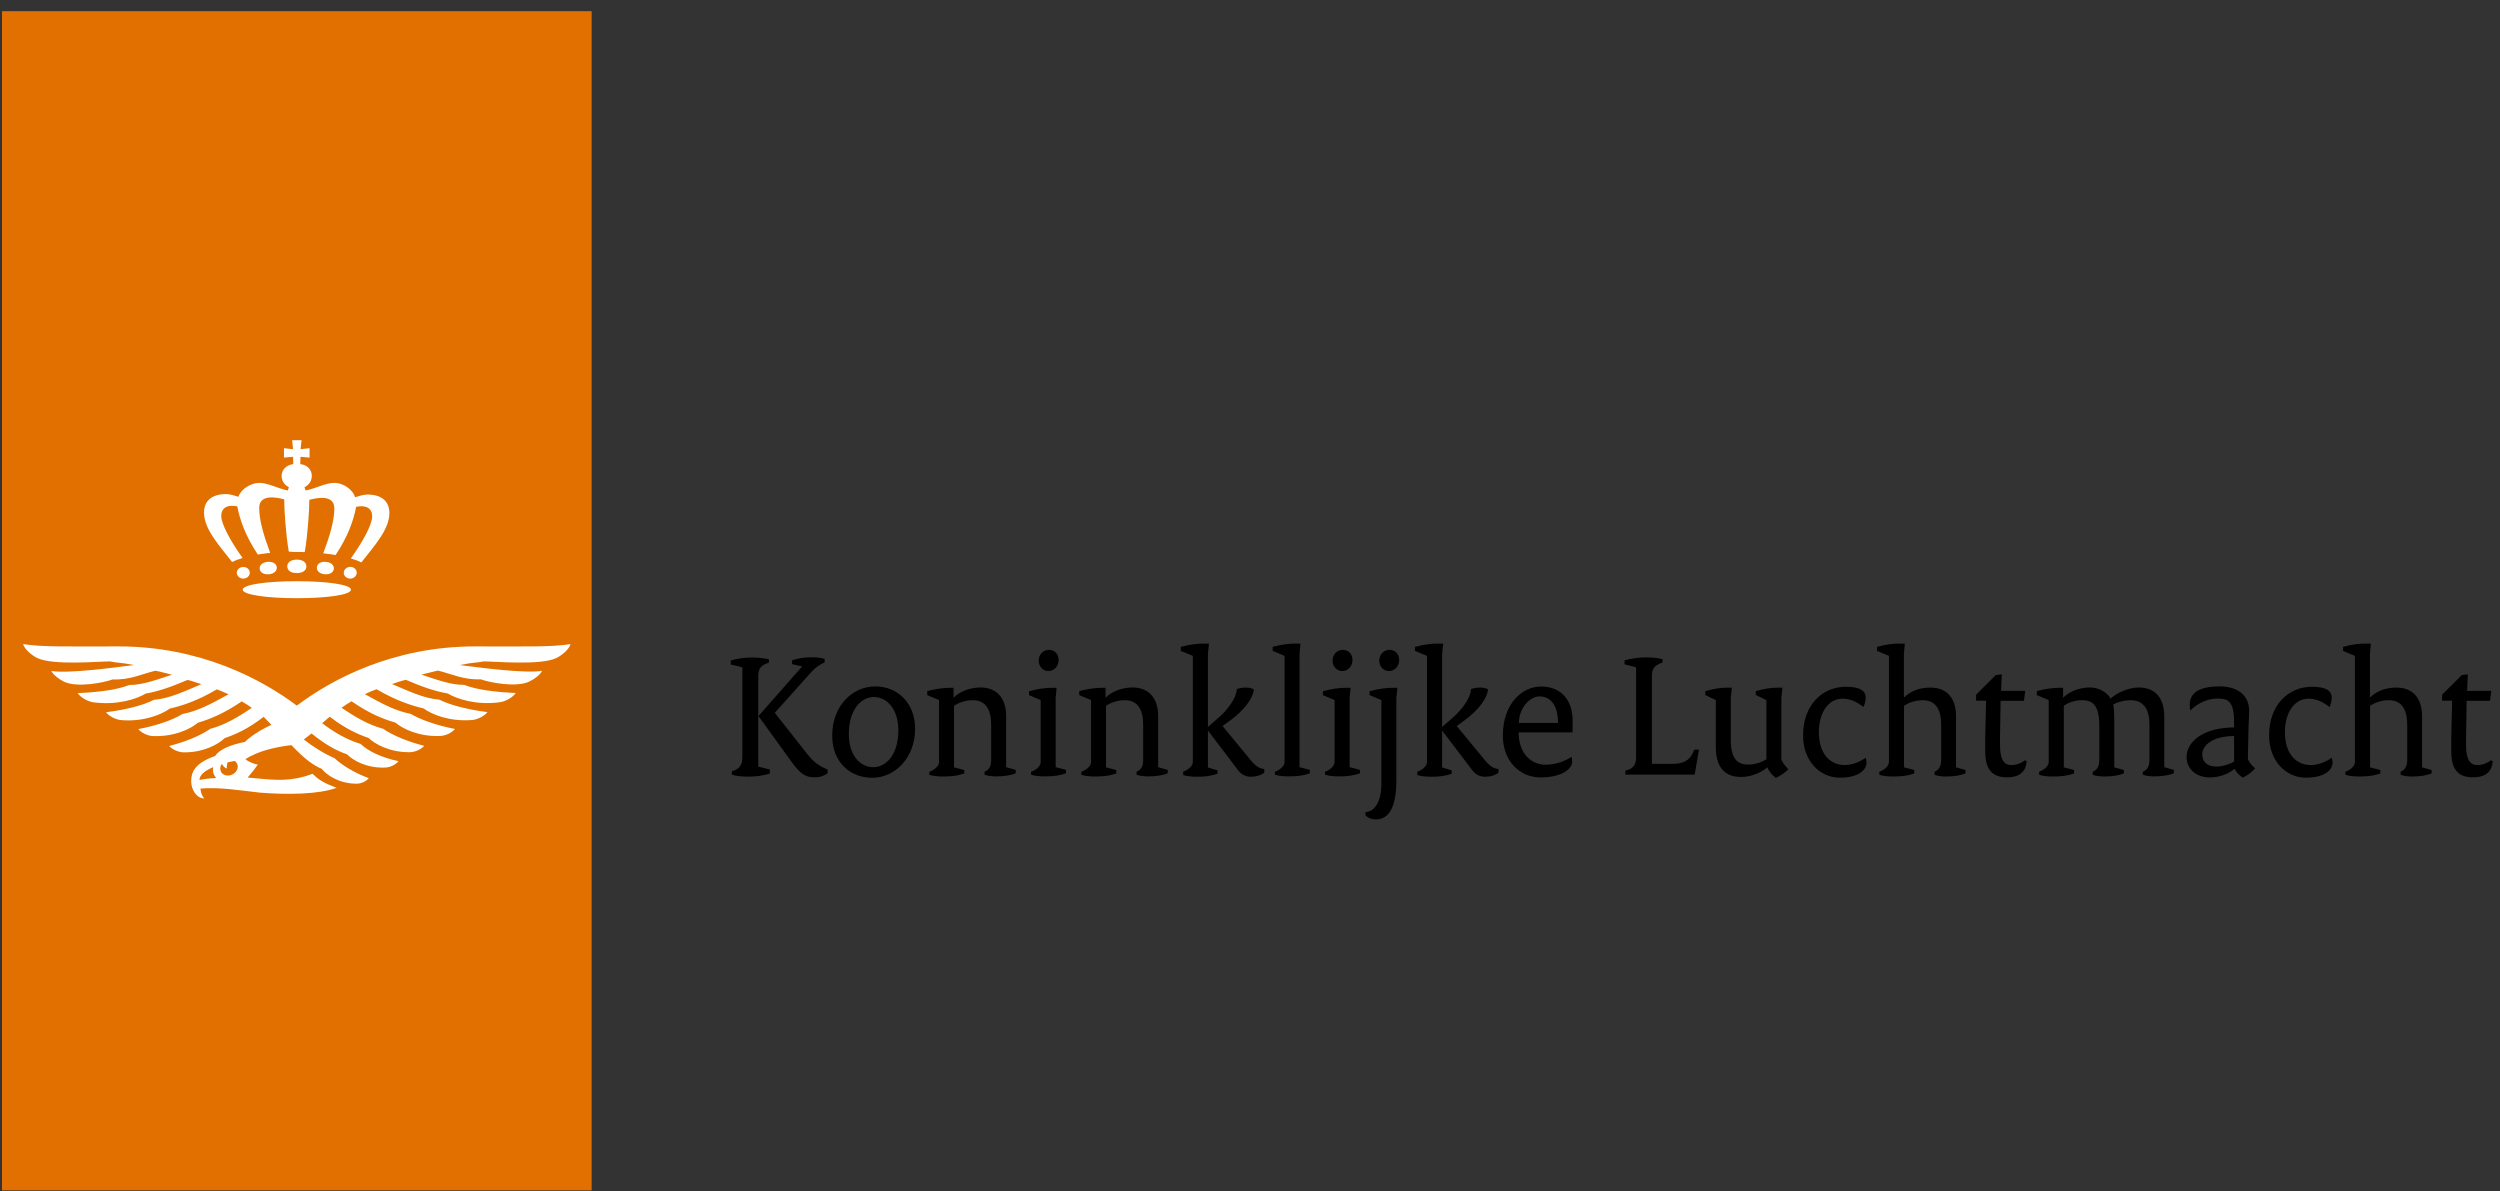 <svg xmlns="http://www.w3.org/2000/svg" width="212" height="101" viewBox="0 0 212 101" fill="none"><rect x="0" y="0" width="212" height="101" fill="#333333" stroke="none"/><path d="M50.171 0.947H0.171V100.947H50.171V0.947Z" fill="#E17000"></path><path d="M29.761 50.007C29.761 50.447 27.711 50.727 25.171 50.727C22.631 50.727 20.581 50.437 20.581 50.007C20.581 49.567 22.631 49.287 25.171 49.287C27.711 49.287 29.761 49.567 29.761 50.007Z" fill="white"></path><path d="M25.171 46.806C25.391 46.806 25.621 46.816 25.841 46.816C26.091 45.416 26.231 43.267 26.231 42.386C26.771 42.236 28.351 41.877 28.351 43.106C28.351 44.157 27.981 45.397 27.411 46.926C27.781 46.956 28.131 47.007 28.461 47.066C29.501 45.486 29.971 44.176 30.201 42.977C31.041 42.806 31.561 43.096 31.561 43.797C31.561 44.477 30.771 45.937 29.751 47.356C30.091 47.456 30.401 47.566 30.641 47.697C31.701 46.327 33.021 44.916 33.021 43.507C33.021 42.477 32.321 41.937 31.161 41.937C30.831 41.937 30.431 42.066 30.111 42.166C29.921 41.496 29.081 40.947 28.361 40.947C27.601 40.947 26.841 41.407 25.921 41.596L25.821 41.327C26.101 41.166 26.441 40.886 26.441 40.346C26.441 39.846 26.061 39.416 25.461 39.356L25.481 38.767L25.521 38.736L26.251 38.806V38.007L25.521 38.087L25.491 38.056L25.571 37.327H24.771L24.851 38.056L24.821 38.087L24.081 38.007V38.806L24.811 38.736L24.851 38.767L24.871 39.356C24.271 39.426 23.881 39.856 23.881 40.346C23.881 40.886 24.221 41.166 24.501 41.327L24.401 41.596C23.501 41.407 22.731 40.947 21.981 40.947C21.261 40.947 20.411 41.496 20.221 42.127C19.901 42.026 19.501 41.897 19.171 41.897C18.011 41.897 17.301 42.437 17.301 43.467C17.301 44.886 18.621 46.286 19.681 47.657C19.931 47.536 20.231 47.416 20.571 47.316C19.551 45.897 18.761 44.437 18.761 43.757C18.761 43.066 19.281 42.767 20.121 42.937C20.351 44.136 20.821 45.447 21.861 47.026C22.191 46.967 22.541 46.926 22.911 46.886C22.351 45.367 21.981 44.127 21.981 43.066C21.981 41.837 23.551 42.197 24.101 42.346C24.101 43.236 24.241 45.377 24.491 46.776C24.721 46.806 24.941 46.806 25.171 46.806Z" fill="white"></path><path d="M25.981 48.026C25.981 48.377 25.671 48.596 25.171 48.596C24.661 48.596 24.361 48.377 24.361 48.026C24.361 47.687 24.671 47.456 25.171 47.456C25.671 47.456 25.981 47.687 25.981 48.026Z" fill="white"></path><path d="M23.471 48.106C23.501 48.407 23.231 48.666 22.801 48.697C22.371 48.736 22.051 48.536 22.021 48.236C21.991 47.926 22.261 47.687 22.691 47.647C23.121 47.606 23.441 47.797 23.471 48.106Z" fill="white"></path><path d="M21.181 48.566C21.181 48.846 20.931 49.066 20.631 49.066C20.331 49.066 20.081 48.846 20.081 48.566C20.081 48.297 20.331 48.077 20.631 48.077C20.941 48.077 21.181 48.297 21.181 48.566Z" fill="white"></path><path d="M26.871 48.106C26.841 48.407 27.111 48.666 27.541 48.697C27.971 48.736 28.281 48.536 28.311 48.236C28.341 47.926 28.071 47.687 27.641 47.647C27.211 47.606 26.901 47.797 26.871 48.106Z" fill="white"></path><path d="M29.151 48.566C29.151 48.846 29.401 49.066 29.701 49.066C30.001 49.066 30.251 48.837 30.251 48.566C30.251 48.297 30.011 48.066 29.701 48.066C29.401 48.077 29.151 48.297 29.151 48.566Z" fill="white"></path><path d="M18.071 65.457C18.111 65.656 18.201 65.826 18.331 65.966C17.831 65.996 17.251 66.067 16.911 66.136C16.951 65.766 17.201 65.436 18.071 65.056C18.051 65.197 18.051 65.317 18.071 65.457ZM19.541 65.737C19.141 65.847 18.751 65.647 18.691 65.287C18.651 65.106 18.701 64.916 18.821 64.776C18.891 64.927 19.071 65.136 19.221 65.166C19.231 64.996 19.251 64.796 19.301 64.647C19.481 64.606 19.681 64.567 19.891 64.526C20.021 64.606 20.111 64.737 20.151 64.897C20.221 65.246 19.951 65.626 19.541 65.737ZM38.991 56.397C40.071 56.166 40.401 56.217 41.011 56.087C41.991 56.087 45.841 56.447 47.191 55.797C47.641 55.577 48.281 55.047 48.381 54.617C46.871 54.877 44.531 54.816 40.271 54.816C33.351 54.816 28.161 57.587 25.171 59.837C22.181 57.596 16.991 54.816 10.071 54.816C5.811 54.816 3.481 54.877 1.961 54.617C2.071 55.047 2.701 55.577 3.151 55.797C4.501 56.447 8.351 56.087 9.331 56.087C9.931 56.227 10.271 56.166 11.351 56.397C9.841 56.587 5.811 57.147 4.351 56.897C4.521 57.227 5.001 57.606 5.471 57.827C6.571 58.316 8.761 57.907 9.551 57.617C11.021 57.676 12.051 57.147 13.181 56.877C13.501 56.926 14.281 57.147 14.581 57.217C13.411 57.596 12.081 58.106 10.951 58.087C9.921 58.507 8.361 58.697 6.591 58.776C6.791 59.106 7.411 59.486 7.921 59.556C9.951 59.827 11.621 59.267 12.351 58.816C13.301 58.657 14.401 58.306 15.911 57.657C16.291 57.746 16.731 57.916 17.081 58.017C15.671 58.606 14.421 59.227 13.051 59.346C12.111 59.827 10.651 60.187 8.991 60.397C9.201 60.697 9.791 61.026 10.271 61.066C12.201 61.227 13.731 60.577 14.401 60.087C15.411 59.856 16.711 59.447 18.391 58.456C18.731 58.587 19.061 58.727 19.381 58.877C18.081 59.587 16.851 60.286 15.481 60.547C14.581 61.087 13.251 61.536 11.731 61.827C11.951 62.117 12.501 62.397 12.961 62.416C14.791 62.496 16.191 61.797 16.781 61.286C17.741 61.007 18.951 60.536 20.501 59.477C20.791 59.636 21.071 59.827 21.351 60.026C20.251 60.776 19.101 61.467 17.831 61.806C17.061 62.346 15.771 62.897 14.351 63.257C14.571 63.536 15.111 63.786 15.541 63.797C17.261 63.837 18.541 63.096 19.061 62.587C19.931 62.297 21.011 61.827 22.361 60.786L23.011 61.467C21.971 61.947 21.201 62.486 20.771 62.916C19.501 63.166 18.591 63.566 18.241 64.106C16.461 64.746 16.221 65.507 16.211 66.246C16.211 66.936 16.651 67.707 17.331 67.707C17.101 67.487 17.021 67.166 17.001 66.867C18.691 66.746 20.071 66.996 22.051 67.216C24.321 67.397 26.991 67.376 28.551 66.806C27.391 66.386 26.971 66.076 26.501 65.617C24.391 66.427 22.751 66.067 21.001 65.936C21.351 65.537 21.601 65.216 21.861 64.837C21.551 64.796 21.051 64.587 20.811 64.376C21.971 63.627 23.531 63.327 24.711 63.187C25.791 64.326 26.541 64.886 27.281 65.197C27.691 65.707 28.731 66.457 30.241 66.457C30.621 66.457 31.051 66.266 31.271 65.987C30.081 65.556 28.981 64.876 28.371 64.296C27.521 63.937 26.441 63.257 25.761 62.706L26.421 62.197C27.641 63.197 28.631 63.697 29.431 63.967C29.911 64.466 31.081 65.166 32.701 65.087C33.101 65.067 33.571 64.837 33.791 64.546C32.351 64.246 31.221 63.697 30.581 63.087C29.381 62.717 28.281 62.066 27.321 61.327C27.531 61.136 27.751 60.956 27.961 60.776C29.311 61.816 30.391 62.286 31.251 62.577C31.781 63.087 33.051 63.816 34.781 63.786C35.211 63.776 35.751 63.526 35.971 63.246C34.551 62.886 33.261 62.337 32.481 61.797C31.211 61.456 30.061 60.767 28.961 60.017C29.241 59.816 29.531 59.636 29.811 59.467C31.351 60.536 32.571 61.007 33.531 61.276C34.121 61.786 35.521 62.496 37.351 62.407C37.811 62.386 38.371 62.106 38.581 61.816C37.041 61.517 35.691 61.047 34.831 60.536C33.461 60.276 32.231 59.577 30.941 58.867C31.261 58.706 31.591 58.566 31.931 58.447C33.611 59.426 34.901 59.837 35.921 60.077C36.581 60.566 38.111 61.217 40.041 61.056C40.521 61.017 41.121 60.687 41.331 60.386C39.671 60.176 38.221 59.806 37.271 59.337C35.891 59.217 34.651 58.596 33.241 58.007C33.591 57.897 34.041 57.727 34.411 57.647C35.911 58.297 37.011 58.647 37.971 58.806C38.701 59.257 40.371 59.827 42.401 59.547C42.911 59.477 43.531 59.096 43.731 58.767C41.961 58.687 40.401 58.486 39.361 58.077C38.241 58.096 36.901 57.596 35.741 57.206C36.041 57.147 36.821 56.926 37.141 56.867C38.261 57.136 39.291 57.666 40.771 57.606C41.551 57.886 43.731 58.306 44.841 57.816C45.321 57.596 45.801 57.227 45.971 56.886C44.531 57.136 40.501 56.587 38.991 56.397Z" fill="white"></path><path d="M62.051 65.407C62.721 65.207 62.951 64.877 62.951 64.217V56.587L61.971 56.347V56.007C62.541 55.837 63.181 55.757 63.741 55.757C64.301 55.757 64.751 55.807 65.201 55.907V56.197C64.551 56.387 64.301 56.667 64.301 57.347V65.007L65.281 65.257V65.597C64.691 65.767 64.231 65.857 63.441 65.857C62.871 65.857 62.431 65.807 62.061 65.697V65.407H62.051ZM64.341 60.697L68.011 56.527V56.507L67.171 56.317V55.987C67.851 55.787 68.261 55.737 68.861 55.737C69.251 55.737 69.591 55.767 69.931 55.877V56.167C69.501 56.367 69.171 56.587 68.801 56.987L65.701 60.447L68.461 63.947C68.991 64.617 69.391 64.907 70.181 65.267V65.577C69.851 65.797 69.561 65.917 69.081 65.917C68.341 65.917 67.891 65.667 67.141 64.627L64.331 60.737V60.697H64.341Z" fill="black"></path><path d="M74.221 58.207C76.131 58.207 77.601 59.637 77.601 61.787C77.601 64.347 75.821 65.957 73.971 65.957C72.091 65.957 70.571 64.637 70.571 62.377C70.571 59.827 72.311 58.207 74.221 58.207ZM74.061 65.057C75.101 65.057 76.181 64.047 76.181 61.927C76.181 60.117 75.201 59.107 74.101 59.107C73.031 59.107 71.981 60.177 71.981 62.227C71.981 64.097 72.961 65.057 74.061 65.057Z" fill="black"></path><path d="M78.811 65.447C79.211 65.297 79.631 64.987 79.631 64.607V59.367L78.631 58.947V58.607C79.341 58.407 80.041 58.327 80.491 58.327H80.861V59.167C81.391 58.637 82.251 58.297 83.151 58.297C84.441 58.297 85.321 59.117 85.321 60.717V65.057L86.131 65.287V65.577C85.711 65.747 85.171 65.837 84.501 65.837C84.171 65.837 83.801 65.807 83.491 65.697V65.447C83.881 65.277 84.051 64.987 84.051 64.427V61.467C84.051 59.947 83.411 59.377 82.501 59.377C81.861 59.377 81.251 59.597 80.901 59.857V65.067L81.771 65.297V65.587C81.241 65.777 80.751 65.847 79.971 65.847C79.601 65.847 79.161 65.817 78.811 65.707V65.447Z" fill="black"></path><path d="M87.431 65.447C87.851 65.297 88.251 64.987 88.251 64.607V59.367L87.261 58.947V58.617C87.961 58.417 88.671 58.327 89.101 58.327H89.601L89.521 59.167V65.057L90.391 65.287V65.577C89.861 65.767 89.381 65.837 88.591 65.837C88.231 65.837 87.781 65.807 87.431 65.697V65.447ZM88.081 56.017C88.081 55.537 88.421 55.107 88.961 55.107C89.391 55.107 89.771 55.437 89.771 55.947C89.771 56.487 89.401 56.907 88.901 56.907C88.441 56.897 88.081 56.527 88.081 56.017Z" fill="black"></path><path d="M91.701 65.447C92.101 65.297 92.521 64.987 92.521 64.607V59.367L91.521 58.947V58.607C92.231 58.407 92.931 58.327 93.381 58.327H93.751V59.167C94.281 58.637 95.141 58.297 96.041 58.297C97.331 58.297 98.211 59.117 98.211 60.717V65.057L99.021 65.287V65.577C98.601 65.747 98.061 65.837 97.391 65.837C97.061 65.837 96.691 65.807 96.381 65.697V65.447C96.771 65.277 96.941 64.987 96.941 64.427V61.467C96.941 59.947 96.301 59.377 95.391 59.377C94.761 59.377 94.131 59.597 93.791 59.857V65.067L94.661 65.297V65.587C94.131 65.777 93.641 65.847 92.861 65.847C92.491 65.847 92.051 65.817 91.701 65.707V65.447Z" fill="black"></path><path d="M100.311 65.447C100.731 65.297 101.151 64.987 101.151 64.607V55.617L100.131 55.197V54.857C100.841 54.657 101.561 54.577 101.991 54.577H102.521L102.431 55.447V61.647L103.281 60.907C104.121 60.197 104.881 59.127 104.881 58.427C105.161 58.337 105.391 58.307 105.701 58.307C105.931 58.307 106.121 58.357 106.321 58.447C106.291 59.117 105.621 60.167 104.211 61.177L103.671 61.567L106.061 64.467C106.491 64.997 106.881 65.207 107.211 65.207V65.537C106.871 65.767 106.511 65.867 106.061 65.867C105.631 65.867 105.251 65.677 104.961 65.277L102.431 61.947V65.077L103.241 65.327V65.617C102.671 65.807 102.221 65.867 101.491 65.867C101.131 65.867 100.681 65.837 100.331 65.727V65.447H100.311Z" fill="black"></path><path d="M108.111 65.447C108.511 65.297 108.931 64.987 108.931 64.607V55.617L107.921 55.197V54.857C108.621 54.657 109.351 54.577 109.781 54.577H110.281L110.201 55.447V65.057L111.071 65.287V65.577C110.541 65.767 110.051 65.837 109.271 65.837C108.901 65.837 108.461 65.807 108.111 65.697V65.447Z" fill="black"></path><path d="M112.351 65.447C112.771 65.297 113.171 64.987 113.171 64.607V59.367L112.181 58.947V58.617C112.881 58.417 113.591 58.327 114.031 58.327H114.531L114.451 59.167V65.057L115.321 65.287V65.577C114.791 65.767 114.311 65.837 113.521 65.837C113.161 65.837 112.711 65.807 112.361 65.697V65.447H112.351ZM113.001 56.017C113.001 55.537 113.341 55.107 113.881 55.107C114.311 55.107 114.691 55.437 114.691 55.947C114.691 56.487 114.321 56.907 113.821 56.907C113.361 56.897 113.001 56.527 113.001 56.017Z" fill="black"></path><path d="M117.131 59.367L116.141 58.947V58.617C116.851 58.417 117.551 58.327 118.001 58.327H118.501L118.411 59.197V66.157C118.411 68.697 117.651 69.487 116.661 69.487C116.321 69.487 115.981 69.367 115.791 69.117V68.867C116.471 68.867 117.141 68.087 117.141 66.507V59.367H117.131ZM116.961 56.017C116.961 55.537 117.301 55.107 117.841 55.107C118.271 55.107 118.651 55.437 118.651 55.947C118.651 56.487 118.281 56.907 117.781 56.907C117.311 56.897 116.961 56.527 116.961 56.017Z" fill="black"></path><path d="M120.171 65.447C120.591 65.297 121.011 64.987 121.011 64.607V55.617L119.991 55.197V54.857C120.701 54.657 121.421 54.577 121.851 54.577H122.381L122.291 55.447V61.647L123.141 60.907C123.981 60.197 124.741 59.127 124.741 58.427C125.021 58.337 125.251 58.307 125.561 58.307C125.791 58.307 125.981 58.357 126.181 58.447C126.151 59.117 125.481 60.167 124.071 61.177L123.531 61.567L125.921 64.467C126.351 64.997 126.741 65.207 127.071 65.207V65.537C126.731 65.767 126.371 65.867 125.921 65.867C125.491 65.867 125.111 65.677 124.821 65.277L122.291 61.947V65.077L123.101 65.327V65.617C122.531 65.807 122.081 65.867 121.351 65.867C120.991 65.867 120.541 65.837 120.191 65.727V65.447H120.171Z" fill="black"></path><path d="M130.681 58.217C132.351 58.217 133.361 59.337 133.361 61.117C133.361 61.407 133.361 61.717 133.351 62.107H128.781C128.781 63.847 129.791 64.847 131.071 64.847C131.831 64.847 132.671 64.587 133.261 64.177C133.291 64.257 133.321 64.427 133.321 64.577C133.321 65.277 132.301 65.927 130.651 65.927C128.881 65.927 127.441 64.547 127.441 62.377C127.441 59.687 129.071 58.217 130.681 58.217ZM132.121 61.307C132.121 59.787 131.471 59.057 130.551 59.057C129.701 59.057 128.801 60.077 128.801 61.307H132.121Z" fill="black"></path><path d="M137.841 65.347C138.411 65.227 138.741 64.917 138.741 64.247V56.587L137.761 56.337V55.997C138.351 55.837 138.971 55.747 139.511 55.747C140.131 55.747 140.461 55.777 140.981 55.897V56.187C140.311 56.407 140.081 56.687 140.081 57.317V64.777H141.821C142.701 64.777 143.231 64.497 143.511 63.927L143.681 63.567H144.071L143.711 65.687H137.831V65.347H137.841Z" fill="black"></path><path d="M145.491 59.367L144.611 58.937V58.607C145.311 58.407 145.911 58.317 146.351 58.317H146.861L146.771 59.187V62.687C146.771 64.317 147.281 64.837 148.271 64.837C148.841 64.837 149.431 64.617 149.791 64.387V59.367L148.891 58.937V58.607C149.601 58.407 150.211 58.317 150.641 58.317H151.151L151.061 59.187V64.427C151.171 64.687 151.401 64.967 151.651 65.237C151.421 65.487 150.981 65.777 150.601 65.967C150.291 65.747 150.011 65.427 149.871 65.067C149.481 65.427 148.601 65.887 147.641 65.887C146.321 65.887 145.501 65.127 145.501 63.347V59.367H145.491Z" fill="black"></path><path d="M156.541 58.237C157.801 58.237 158.211 58.637 158.211 59.147C158.211 59.437 158.131 59.707 158.021 59.957C157.431 59.487 156.871 59.247 156.221 59.247C155.151 59.247 154.241 60.297 154.241 62.097C154.241 63.947 155.221 64.877 156.431 64.877C157.031 64.877 157.721 64.617 158.201 64.257C158.251 64.347 158.281 64.507 158.281 64.647C158.281 65.377 157.491 65.947 156.021 65.947C154.331 65.947 152.901 64.537 152.901 62.377C152.891 59.827 154.491 58.237 156.541 58.237Z" fill="black"></path><path d="M159.361 65.447C159.781 65.297 160.181 64.987 160.181 64.607V55.617L159.171 55.197V54.857C159.871 54.657 160.501 54.577 161.031 54.577H161.531L161.451 55.447V59.157C162.011 58.617 162.721 58.307 163.701 58.307C165.021 58.307 165.871 59.127 165.871 60.727V65.067L166.681 65.297V65.587C166.251 65.757 165.701 65.847 165.041 65.847C164.731 65.847 164.341 65.817 164.051 65.707V65.447C164.421 65.277 164.611 64.987 164.611 64.427V61.467C164.611 59.947 163.991 59.377 163.031 59.377C162.431 59.377 161.821 59.597 161.461 59.857V65.067L162.331 65.297V65.587C161.801 65.777 161.321 65.847 160.531 65.847C160.171 65.847 159.721 65.817 159.371 65.707V65.447H159.361Z" fill="black"></path><path d="M168.371 61.477L168.421 59.417H167.571V58.907L169.241 57.247L169.751 57.187L169.691 58.587H171.741L171.631 59.427H169.651L169.621 61.377C169.601 62.027 169.601 62.617 169.601 63.187C169.601 64.447 169.971 64.877 170.551 64.877C171.001 64.877 171.391 64.717 171.701 64.477L171.861 64.537C171.801 65.447 171.261 65.917 170.191 65.917C168.951 65.917 168.351 65.267 168.351 63.757C168.331 63.007 168.361 62.187 168.371 61.477Z" fill="black"></path><path d="M172.911 65.447C173.311 65.297 173.731 64.987 173.731 64.607V59.367L172.721 58.947V58.607C173.431 58.407 174.131 58.327 174.581 58.327H174.951V59.167C175.491 58.637 176.311 58.297 177.231 58.297C177.961 58.297 178.671 58.687 178.981 59.247C179.461 58.767 180.501 58.297 181.371 58.297C182.671 58.297 183.531 59.087 183.531 60.767V65.057L184.341 65.287V65.577C183.911 65.747 183.361 65.837 182.701 65.837C182.391 65.837 182.001 65.807 181.711 65.697V65.447C182.101 65.277 182.271 64.987 182.271 64.427V61.407C182.271 59.997 181.651 59.377 180.691 59.377C180.131 59.377 179.611 59.517 179.201 59.737C179.261 60.067 179.291 60.497 179.291 60.897V65.067L180.101 65.297V65.587C179.671 65.757 179.141 65.847 178.471 65.847C178.141 65.847 177.771 65.817 177.461 65.707V65.447C177.851 65.277 178.021 64.987 178.021 64.427V61.577C178.021 59.857 177.511 59.377 176.551 59.377C175.931 59.377 175.341 59.597 175.011 59.857V65.067L175.881 65.297V65.587C175.341 65.777 174.861 65.847 174.081 65.847C173.711 65.847 173.271 65.817 172.921 65.707V65.447H172.911Z" fill="black"></path><path d="M189.451 61.687V61.267C189.451 59.597 189.051 59.237 188.071 59.237C187.221 59.237 186.401 59.597 185.741 60.247C185.711 60.097 185.691 59.957 185.691 59.777C185.691 58.787 186.421 58.207 188.231 58.207C189.801 58.207 190.731 58.997 190.731 60.287C190.731 60.627 190.681 61.407 190.671 61.857L190.621 64.367C190.731 64.647 190.961 64.937 191.241 65.157C191.011 65.437 190.591 65.747 190.191 65.947C189.901 65.757 189.661 65.517 189.481 65.187C189.051 65.607 188.211 65.927 187.391 65.927C186.231 65.927 185.421 65.197 185.421 64.207C185.421 62.857 186.901 61.687 189.451 61.687ZM187.961 65.007C188.441 65.007 189.061 64.817 189.451 64.587V62.417C187.701 62.417 186.751 63.147 186.751 63.987C186.751 64.607 187.171 65.007 187.961 65.007Z" fill="black"></path><path d="M196.061 58.237C197.321 58.237 197.731 58.637 197.731 59.147C197.731 59.437 197.651 59.707 197.541 59.957C196.951 59.487 196.391 59.247 195.741 59.247C194.671 59.247 193.761 60.297 193.761 62.097C193.761 63.947 194.741 64.877 195.951 64.877C196.551 64.877 197.241 64.617 197.721 64.257C197.771 64.347 197.801 64.507 197.801 64.647C197.801 65.377 197.011 65.947 195.541 65.947C193.851 65.947 192.421 64.537 192.421 62.377C192.411 59.827 194.011 58.237 196.061 58.237Z" fill="black"></path><path d="M198.881 65.447C199.301 65.297 199.701 64.987 199.701 64.607V55.617L198.691 55.197V54.857C199.391 54.657 200.021 54.577 200.551 54.577H201.051L200.971 55.447V59.157C201.531 58.617 202.241 58.307 203.221 58.307C204.541 58.307 205.391 59.127 205.391 60.727V65.067L206.201 65.297V65.587C205.771 65.757 205.221 65.847 204.561 65.847C204.251 65.847 203.861 65.817 203.571 65.707V65.447C203.941 65.277 204.131 64.987 204.131 64.427V61.467C204.131 59.947 203.511 59.377 202.551 59.377C201.941 59.377 201.341 59.597 200.981 59.857V65.067L201.851 65.297V65.587C201.321 65.777 200.841 65.847 200.051 65.847C199.691 65.847 199.241 65.817 198.891 65.707V65.447H198.881Z" fill="black"></path><path d="M207.891 61.477L207.941 59.417H207.091V58.907L208.761 57.247L209.271 57.187L209.211 58.587H211.261L211.151 59.427H209.171L209.141 61.377C209.121 62.027 209.121 62.617 209.121 63.187C209.121 64.447 209.491 64.877 210.071 64.877C210.521 64.877 210.911 64.717 211.221 64.477L211.381 64.537C211.321 65.447 210.781 65.917 209.711 65.917C208.471 65.917 207.871 65.267 207.871 63.757C207.851 63.007 207.881 62.187 207.891 61.477Z" fill="black"></path></svg>